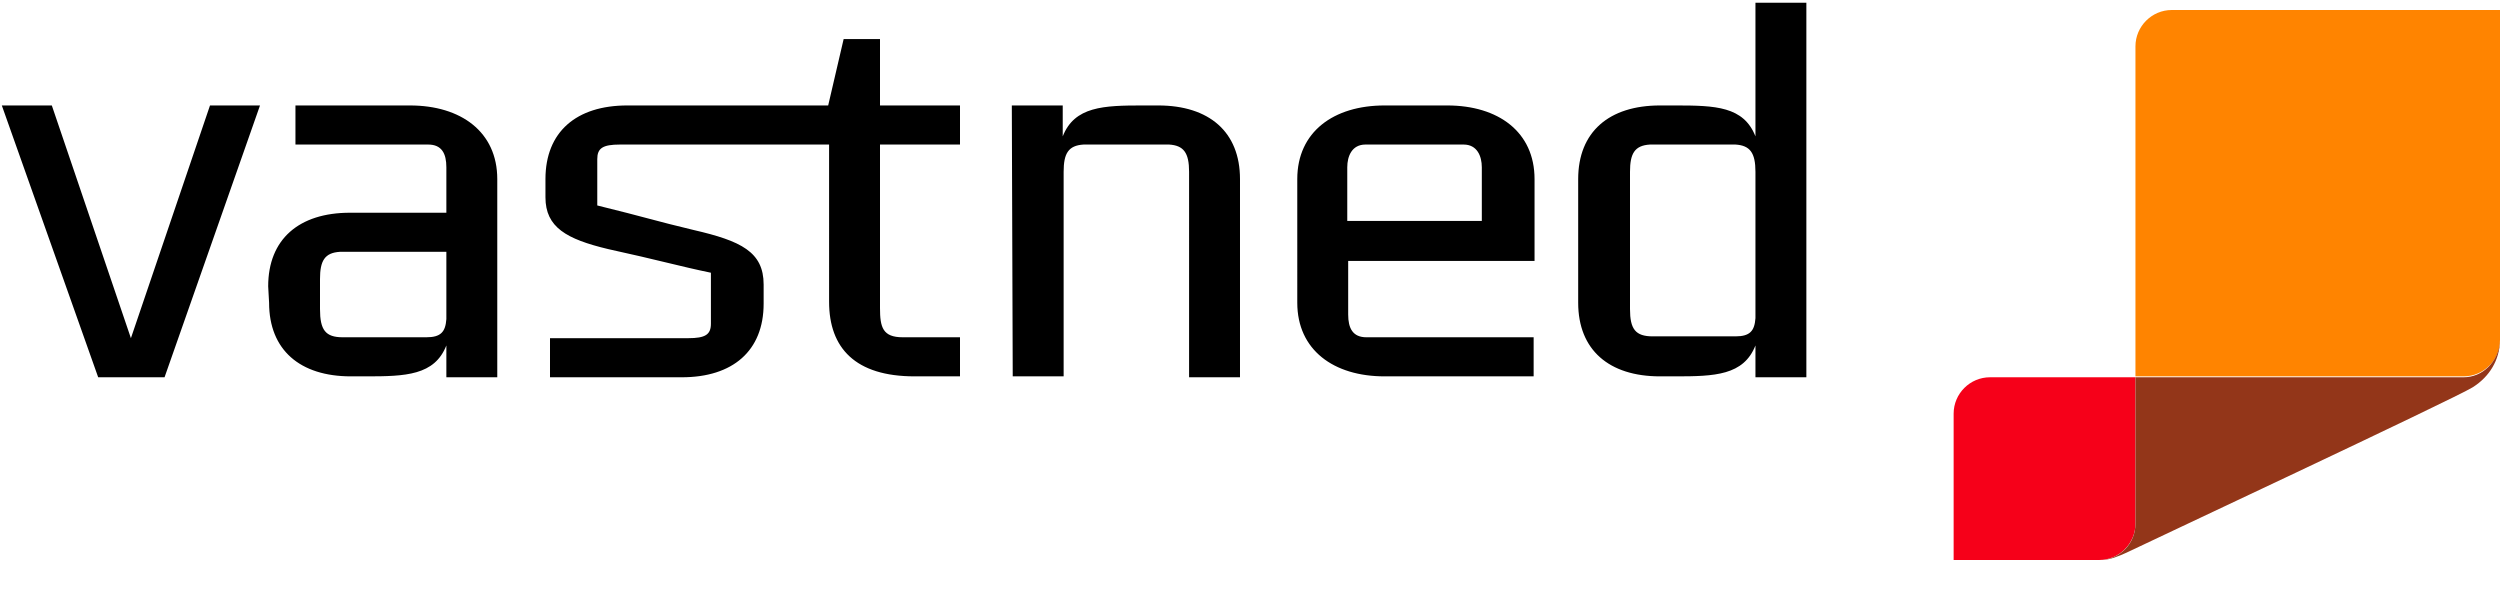 <svg version="1.1" id="Layer_1" xmlns="http://www.w3.org/2000/svg" xmlns:xlink="http://www.w3.org/1999/xlink" x="0px" y="0px" viewBox="0 0 275 65" style="enable-background:new 0 0 275 65;" xml:space="preserve" width="275"  height="65" >
<style type="text/css">
	.st0{fill-rule:evenodd;clip-rule:evenodd;fill:#181818;}
	.st1{fill-rule:evenodd;clip-rule:evenodd;fill:#FF8400;}
	.st2{fill-rule:evenodd;clip-rule:evenodd;fill:#F60019;}
	.st3{fill-rule:evenodd;clip-rule:evenodd;fill:#933619;}
</style>
<g>
	<path class="letter" d="M18.1,41.5h-7.3L0.2,11.6h5.5l8.7,25.6l8.7-25.6h5.5L18.1,41.5 M29.5,31.5c0-5.2,3.4-8.1,9-8.1h10.6v-5
		c0-1.5-0.5-2.5-2-2.5H32.5v-4.3h12.6c5.6,0,9.6,2.9,9.6,8.1v21.8h-5.6V38c-1.3,3.3-4.5,3.4-8.8,3.4h-1.7c-5.6,0-9-2.9-9-8.1
		L29.5,31.5L29.5,31.5z M37.7,37.1h9.2c1.6,0,2.1-0.6,2.2-2v-7.4H37.4c-1.7,0.1-2.2,1-2.2,3v3.3C35.2,36.3,35.8,37.1,37.7,37.1
		L37.7,37.1z M111.3,11.6h5.6V15c1.3-3.3,4.5-3.4,8.8-3.4h1.7c5.6,0,9,2.9,9,8.1v21.8h-5.6V18.9c0-2.1-0.6-2.9-2.2-3h-9.4
		c-1.7,0.1-2.2,1-2.2,3v22.5h-5.6L111.3,11.6 M148.3,28.6v6c0,1.5,0.5,2.5,2,2.5h18.4v4.3h-16.4c-5.6,0-9.6-2.9-9.6-8.1V19.7
		c0-5.2,4-8.1,9.6-8.1h6.9c5.6,0,9.6,2.9,9.6,8.1v9H148.3z M163,18.4c0-1.2-0.5-2.5-2-2.5h-10.8c-1.5,0-2,1.3-2,2.5v5.9H163
		C163,24.3,163,18.4,163,18.4z M198.7,41.5h-5.6V38c-1.3,3.3-4.5,3.4-8.8,3.4h-1.7c-5.6,0-9-2.9-9-8.1V19.7c0-5.2,3.4-8.1,9-8.1h1.7
		c4.4,0,7.5,0.1,8.8,3.4V0.3h5.6L198.7,41.5L198.7,41.5z M193.1,18.9c0-2.1-0.6-2.9-2.2-3h-9.4c-1.7,0.1-2.2,1-2.2,3v15.1
		c0,2.2,0.6,3,2.5,3h9.1c1.6,0,2.1-0.6,2.2-2V18.9z M91.1,11.6l1.7-7.3h4v7.3h8.8v4.3h-8.8v18c0,2.1,0.3,3.2,2.5,3.2h6.3v4.3h-5
		c-6.5,0-9.4-3.1-9.4-8.2V15.9h-23c-1.9,0-2.5,0.4-2.5,1.6v5.1c5.3,1.3,6.4,1.7,10.6,2.7c5.2,1.2,7.7,2.4,7.7,6v2.1
		c0,5.2-3.4,8.1-9,8.1H60.5v-4.3h15.2c1.9,0,2.5-0.4,2.5-1.6V30c-3.4-0.7-5.8-1.4-11.3-2.6c-4.6-1.1-6.9-2.4-6.9-5.7v-2
		c0-5.2,3.4-8.1,9-8.1L91.1,11.6"></path>
	<path class="st1" d="M234.9,5.1c0-2.2,1.8-4,4-4H275v36.3c0,2.2-1.8,4-4,4h-36.1L234.9,5.1" fill="#FF8400"></path>
	<path class="st2" d="M230.9,61.6c2.2,0,4-1.8,4-4V41.5h-16c-2.2,0-4,1.8-4,4v16.1H230.9" fill="#F60019"></path>
	<path class="st3" d="M271,41.5h-36.1v16.1c0,2.2-1.7,3.9-3.8,4c1,0,1.9-0.4,2.8-0.8c1-0.5,36.2-17,38.1-18.2c1.9-1.2,2.9-3,3-5
		C274.8,39.8,273.1,41.5,271,41.5z" fill="#933619"></path>
</g>
</svg>